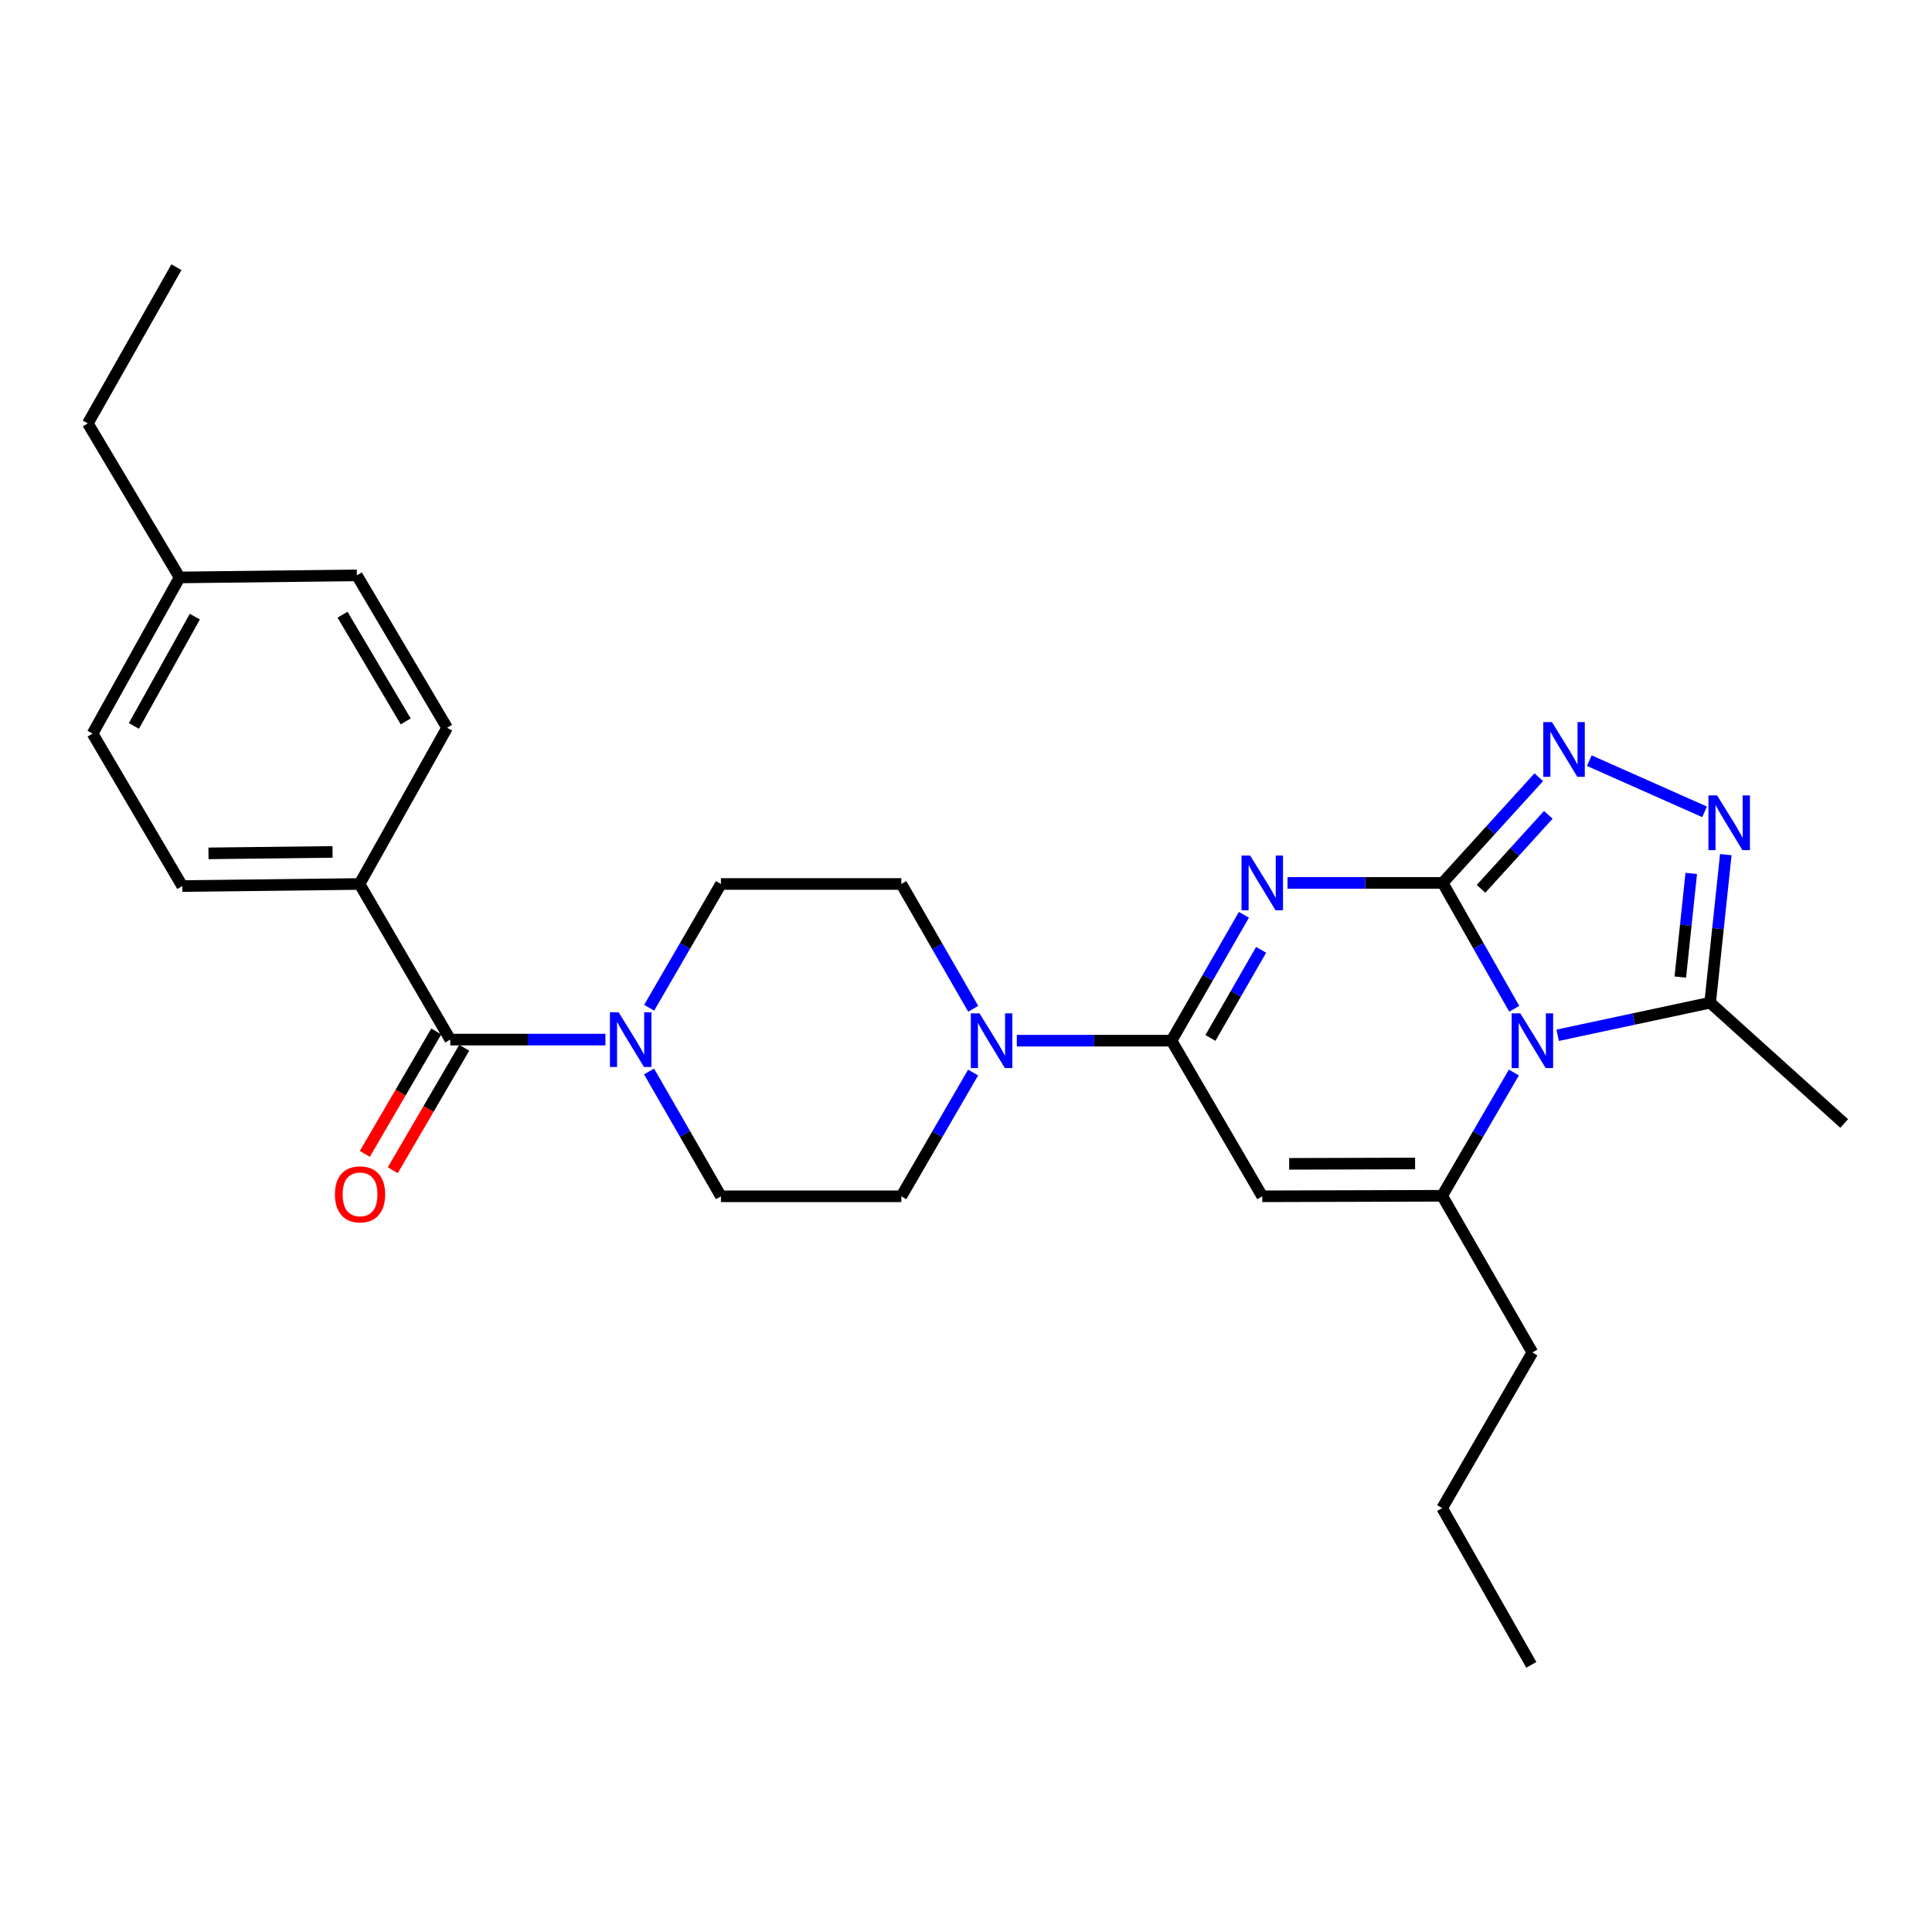 <?xml version='1.0' encoding='iso-8859-1'?>
<svg version='1.1' baseProfile='full'
              xmlns='http://www.w3.org/2000/svg'
                      xmlns:rdkit='http://www.rdkit.org/xml'
                      xmlns:xlink='http://www.w3.org/1999/xlink'
                  xml:space='preserve'
width='1000px' height='1000px' viewBox='0 0 1000 1000'>
<!-- END OF HEADER -->
<rect style='opacity:1.0;fill:#FFFFFF;stroke:none' width='1000' height='1000' x='0' y='0'> </rect>
<path class='bond-0' d='M 746.721,456.988 L 765.246,489.567' style='fill:none;fill-rule:evenodd;stroke:#000000;stroke-width:6px;stroke-linecap:butt;stroke-linejoin:miter;stroke-opacity:1' />
<path class='bond-0' d='M 765.246,489.567 L 783.771,522.146' style='fill:none;fill-rule:evenodd;stroke:#0000FF;stroke-width:6px;stroke-linecap:butt;stroke-linejoin:miter;stroke-opacity:1' />
<path class='bond-1' d='M 746.721,456.988 L 706.569,456.988' style='fill:none;fill-rule:evenodd;stroke:#000000;stroke-width:6px;stroke-linecap:butt;stroke-linejoin:miter;stroke-opacity:1' />
<path class='bond-1' d='M 706.569,456.988 L 666.417,456.988' style='fill:none;fill-rule:evenodd;stroke:#0000FF;stroke-width:6px;stroke-linecap:butt;stroke-linejoin:miter;stroke-opacity:1' />
<path class='bond-5' d='M 746.721,456.988 L 771.595,429.637' style='fill:none;fill-rule:evenodd;stroke:#000000;stroke-width:6px;stroke-linecap:butt;stroke-linejoin:miter;stroke-opacity:1' />
<path class='bond-5' d='M 771.595,429.637 L 796.47,402.285' style='fill:none;fill-rule:evenodd;stroke:#0000FF;stroke-width:6px;stroke-linecap:butt;stroke-linejoin:miter;stroke-opacity:1' />
<path class='bond-5' d='M 766.581,460.058 L 783.993,440.912' style='fill:none;fill-rule:evenodd;stroke:#000000;stroke-width:6px;stroke-linecap:butt;stroke-linejoin:miter;stroke-opacity:1' />
<path class='bond-5' d='M 783.993,440.912 L 801.405,421.766' style='fill:none;fill-rule:evenodd;stroke:#0000FF;stroke-width:6px;stroke-linecap:butt;stroke-linejoin:miter;stroke-opacity:1' />
<path class='bond-3' d='M 783.571,555.136 L 765.016,587.035' style='fill:none;fill-rule:evenodd;stroke:#0000FF;stroke-width:6px;stroke-linecap:butt;stroke-linejoin:miter;stroke-opacity:1' />
<path class='bond-3' d='M 765.016,587.035 L 746.46,618.934' style='fill:none;fill-rule:evenodd;stroke:#000000;stroke-width:6px;stroke-linecap:butt;stroke-linejoin:miter;stroke-opacity:1' />
<path class='bond-7' d='M 806.251,535.857 L 845.71,527.424' style='fill:none;fill-rule:evenodd;stroke:#0000FF;stroke-width:6px;stroke-linecap:butt;stroke-linejoin:miter;stroke-opacity:1' />
<path class='bond-7' d='M 845.71,527.424 L 885.168,518.992' style='fill:none;fill-rule:evenodd;stroke:#000000;stroke-width:6px;stroke-linecap:butt;stroke-linejoin:miter;stroke-opacity:1' />
<path class='bond-2' d='M 643.845,473.504 L 625.11,506.079' style='fill:none;fill-rule:evenodd;stroke:#0000FF;stroke-width:6px;stroke-linecap:butt;stroke-linejoin:miter;stroke-opacity:1' />
<path class='bond-2' d='M 625.11,506.079 L 606.375,538.655' style='fill:none;fill-rule:evenodd;stroke:#000000;stroke-width:6px;stroke-linecap:butt;stroke-linejoin:miter;stroke-opacity:1' />
<path class='bond-2' d='M 652.751,491.631 L 639.636,514.434' style='fill:none;fill-rule:evenodd;stroke:#0000FF;stroke-width:6px;stroke-linecap:butt;stroke-linejoin:miter;stroke-opacity:1' />
<path class='bond-2' d='M 639.636,514.434 L 626.522,537.237' style='fill:none;fill-rule:evenodd;stroke:#000000;stroke-width:6px;stroke-linecap:butt;stroke-linejoin:miter;stroke-opacity:1' />
<path class='bond-4' d='M 606.375,538.655 L 653.343,619.204' style='fill:none;fill-rule:evenodd;stroke:#000000;stroke-width:6px;stroke-linecap:butt;stroke-linejoin:miter;stroke-opacity:1' />
<path class='bond-8' d='M 606.375,538.655 L 566.341,538.655' style='fill:none;fill-rule:evenodd;stroke:#000000;stroke-width:6px;stroke-linecap:butt;stroke-linejoin:miter;stroke-opacity:1' />
<path class='bond-8' d='M 566.341,538.655 L 526.307,538.655' style='fill:none;fill-rule:evenodd;stroke:#0000FF;stroke-width:6px;stroke-linecap:butt;stroke-linejoin:miter;stroke-opacity:1' />
<path class='bond-19' d='M 746.46,618.934 L 793.159,700.041' style='fill:none;fill-rule:evenodd;stroke:#000000;stroke-width:6px;stroke-linecap:butt;stroke-linejoin:miter;stroke-opacity:1' />
<path class='bond-29' d='M 746.46,618.934 L 653.343,619.204' style='fill:none;fill-rule:evenodd;stroke:#000000;stroke-width:6px;stroke-linecap:butt;stroke-linejoin:miter;stroke-opacity:1' />
<path class='bond-29' d='M 732.444,602.216 L 667.262,602.405' style='fill:none;fill-rule:evenodd;stroke:#000000;stroke-width:6px;stroke-linecap:butt;stroke-linejoin:miter;stroke-opacity:1' />
<path class='bond-6' d='M 822.622,393.715 L 882.298,420.209' style='fill:none;fill-rule:evenodd;stroke:#0000FF;stroke-width:6px;stroke-linecap:butt;stroke-linejoin:miter;stroke-opacity:1' />
<path class='bond-28' d='M 893.273,442.358 L 889.221,480.675' style='fill:none;fill-rule:evenodd;stroke:#0000FF;stroke-width:6px;stroke-linecap:butt;stroke-linejoin:miter;stroke-opacity:1' />
<path class='bond-28' d='M 889.221,480.675 L 885.168,518.992' style='fill:none;fill-rule:evenodd;stroke:#000000;stroke-width:6px;stroke-linecap:butt;stroke-linejoin:miter;stroke-opacity:1' />
<path class='bond-28' d='M 875.392,452.09 L 872.556,478.912' style='fill:none;fill-rule:evenodd;stroke:#0000FF;stroke-width:6px;stroke-linecap:butt;stroke-linejoin:miter;stroke-opacity:1' />
<path class='bond-28' d='M 872.556,478.912 L 869.719,505.735' style='fill:none;fill-rule:evenodd;stroke:#000000;stroke-width:6px;stroke-linecap:butt;stroke-linejoin:miter;stroke-opacity:1' />
<path class='bond-23' d='M 885.168,518.992 L 954.545,581.517' style='fill:none;fill-rule:evenodd;stroke:#000000;stroke-width:6px;stroke-linecap:butt;stroke-linejoin:miter;stroke-opacity:1' />
<path class='bond-12' d='M 503.737,522.155 L 485.134,489.851' style='fill:none;fill-rule:evenodd;stroke:#0000FF;stroke-width:6px;stroke-linecap:butt;stroke-linejoin:miter;stroke-opacity:1' />
<path class='bond-12' d='M 485.134,489.851 L 466.531,457.547' style='fill:none;fill-rule:evenodd;stroke:#000000;stroke-width:6px;stroke-linecap:butt;stroke-linejoin:miter;stroke-opacity:1' />
<path class='bond-13' d='M 503.678,555.142 L 485.104,587.173' style='fill:none;fill-rule:evenodd;stroke:#0000FF;stroke-width:6px;stroke-linecap:butt;stroke-linejoin:miter;stroke-opacity:1' />
<path class='bond-13' d='M 485.104,587.173 L 466.531,619.204' style='fill:none;fill-rule:evenodd;stroke:#000000;stroke-width:6px;stroke-linecap:butt;stroke-linejoin:miter;stroke-opacity:1' />
<path class='bond-9' d='M 233.049,538.096 L 273.209,538.096' style='fill:none;fill-rule:evenodd;stroke:#000000;stroke-width:6px;stroke-linecap:butt;stroke-linejoin:miter;stroke-opacity:1' />
<path class='bond-9' d='M 273.209,538.096 L 313.37,538.096' style='fill:none;fill-rule:evenodd;stroke:#0000FF;stroke-width:6px;stroke-linecap:butt;stroke-linejoin:miter;stroke-opacity:1' />
<path class='bond-11' d='M 233.049,538.096 L 186.09,457.547' style='fill:none;fill-rule:evenodd;stroke:#000000;stroke-width:6px;stroke-linecap:butt;stroke-linejoin:miter;stroke-opacity:1' />
<path class='bond-16' d='M 225.812,533.873 L 207.32,565.565' style='fill:none;fill-rule:evenodd;stroke:#000000;stroke-width:6px;stroke-linecap:butt;stroke-linejoin:miter;stroke-opacity:1' />
<path class='bond-16' d='M 207.32,565.565 L 188.829,597.256' style='fill:none;fill-rule:evenodd;stroke:#FF0000;stroke-width:6px;stroke-linecap:butt;stroke-linejoin:miter;stroke-opacity:1' />
<path class='bond-16' d='M 240.286,542.319 L 221.795,574.01' style='fill:none;fill-rule:evenodd;stroke:#000000;stroke-width:6px;stroke-linecap:butt;stroke-linejoin:miter;stroke-opacity:1' />
<path class='bond-16' d='M 221.795,574.01 L 203.303,605.701' style='fill:none;fill-rule:evenodd;stroke:#FF0000;stroke-width:6px;stroke-linecap:butt;stroke-linejoin:miter;stroke-opacity:1' />
<path class='bond-10' d='M 335.947,554.596 L 354.55,586.9' style='fill:none;fill-rule:evenodd;stroke:#0000FF;stroke-width:6px;stroke-linecap:butt;stroke-linejoin:miter;stroke-opacity:1' />
<path class='bond-10' d='M 354.55,586.9 L 373.153,619.204' style='fill:none;fill-rule:evenodd;stroke:#000000;stroke-width:6px;stroke-linecap:butt;stroke-linejoin:miter;stroke-opacity:1' />
<path class='bond-30' d='M 336.006,521.608 L 354.579,489.578' style='fill:none;fill-rule:evenodd;stroke:#0000FF;stroke-width:6px;stroke-linecap:butt;stroke-linejoin:miter;stroke-opacity:1' />
<path class='bond-30' d='M 354.579,489.578 L 373.153,457.547' style='fill:none;fill-rule:evenodd;stroke:#000000;stroke-width:6px;stroke-linecap:butt;stroke-linejoin:miter;stroke-opacity:1' />
<path class='bond-17' d='M 186.09,457.547 L 94.341,458.618' style='fill:none;fill-rule:evenodd;stroke:#000000;stroke-width:6px;stroke-linecap:butt;stroke-linejoin:miter;stroke-opacity:1' />
<path class='bond-17' d='M 172.132,440.951 L 107.908,441.7' style='fill:none;fill-rule:evenodd;stroke:#000000;stroke-width:6px;stroke-linecap:butt;stroke-linejoin:miter;stroke-opacity:1' />
<path class='bond-18' d='M 186.09,457.547 L 231.419,376.7' style='fill:none;fill-rule:evenodd;stroke:#000000;stroke-width:6px;stroke-linecap:butt;stroke-linejoin:miter;stroke-opacity:1' />
<path class='bond-14' d='M 466.531,457.547 L 373.153,457.547' style='fill:none;fill-rule:evenodd;stroke:#000000;stroke-width:6px;stroke-linecap:butt;stroke-linejoin:miter;stroke-opacity:1' />
<path class='bond-15' d='M 466.531,619.204 L 373.153,619.204' style='fill:none;fill-rule:evenodd;stroke:#000000;stroke-width:6px;stroke-linecap:butt;stroke-linejoin:miter;stroke-opacity:1' />
<path class='bond-21' d='M 94.341,458.618 L 47.912,379.716' style='fill:none;fill-rule:evenodd;stroke:#000000;stroke-width:6px;stroke-linecap:butt;stroke-linejoin:miter;stroke-opacity:1' />
<path class='bond-20' d='M 231.419,376.7 L 184.712,297.799' style='fill:none;fill-rule:evenodd;stroke:#000000;stroke-width:6px;stroke-linecap:butt;stroke-linejoin:miter;stroke-opacity:1' />
<path class='bond-20' d='M 209.993,373.401 L 177.297,318.171' style='fill:none;fill-rule:evenodd;stroke:#000000;stroke-width:6px;stroke-linecap:butt;stroke-linejoin:miter;stroke-opacity:1' />
<path class='bond-25' d='M 793.159,700.041 L 746.46,780.6' style='fill:none;fill-rule:evenodd;stroke:#000000;stroke-width:6px;stroke-linecap:butt;stroke-linejoin:miter;stroke-opacity:1' />
<path class='bond-22' d='M 184.712,297.799 L 92.963,298.879' style='fill:none;fill-rule:evenodd;stroke:#000000;stroke-width:6px;stroke-linecap:butt;stroke-linejoin:miter;stroke-opacity:1' />
<path class='bond-31' d='M 47.912,379.716 L 92.963,298.879' style='fill:none;fill-rule:evenodd;stroke:#000000;stroke-width:6px;stroke-linecap:butt;stroke-linejoin:miter;stroke-opacity:1' />
<path class='bond-31' d='M 69.308,375.748 L 100.843,319.162' style='fill:none;fill-rule:evenodd;stroke:#000000;stroke-width:6px;stroke-linecap:butt;stroke-linejoin:miter;stroke-opacity:1' />
<path class='bond-24' d='M 92.963,298.879 L 45.455,219.149' style='fill:none;fill-rule:evenodd;stroke:#000000;stroke-width:6px;stroke-linecap:butt;stroke-linejoin:miter;stroke-opacity:1' />
<path class='bond-26' d='M 45.455,219.149 L 91.315,138.293' style='fill:none;fill-rule:evenodd;stroke:#000000;stroke-width:6px;stroke-linecap:butt;stroke-linejoin:miter;stroke-opacity:1' />
<path class='bond-27' d='M 746.46,780.6 L 792.6,861.707' style='fill:none;fill-rule:evenodd;stroke:#000000;stroke-width:6px;stroke-linecap:butt;stroke-linejoin:miter;stroke-opacity:1' />
<path  class='atom-1' d='M 786.899 524.495
L 796.179 539.495
Q 797.099 540.975, 798.579 543.655
Q 800.059 546.335, 800.139 546.495
L 800.139 524.495
L 803.899 524.495
L 803.899 552.815
L 800.019 552.815
L 790.059 536.415
Q 788.899 534.495, 787.659 532.295
Q 786.459 530.095, 786.099 529.415
L 786.099 552.815
L 782.419 552.815
L 782.419 524.495
L 786.899 524.495
' fill='#0000FF'/>
<path  class='atom-2' d='M 647.083 442.828
L 656.363 457.828
Q 657.283 459.308, 658.763 461.988
Q 660.243 464.668, 660.323 464.828
L 660.323 442.828
L 664.083 442.828
L 664.083 471.148
L 660.203 471.148
L 650.243 454.748
Q 649.083 452.828, 647.843 450.628
Q 646.643 448.428, 646.283 447.748
L 646.283 471.148
L 642.603 471.148
L 642.603 442.828
L 647.083 442.828
' fill='#0000FF'/>
<path  class='atom-6' d='M 803.284 373.749
L 812.564 388.749
Q 813.484 390.229, 814.964 392.909
Q 816.444 395.589, 816.524 395.749
L 816.524 373.749
L 820.284 373.749
L 820.284 402.069
L 816.404 402.069
L 806.444 385.669
Q 805.284 383.749, 804.044 381.549
Q 802.844 379.349, 802.484 378.669
L 802.484 402.069
L 798.804 402.069
L 798.804 373.749
L 803.284 373.749
' fill='#0000FF'/>
<path  class='atom-7' d='M 888.758 411.696
L 898.038 426.696
Q 898.958 428.176, 900.438 430.856
Q 901.918 433.536, 901.998 433.696
L 901.998 411.696
L 905.758 411.696
L 905.758 440.016
L 901.878 440.016
L 891.918 423.616
Q 890.758 421.696, 889.518 419.496
Q 888.318 417.296, 887.958 416.616
L 887.958 440.016
L 884.278 440.016
L 884.278 411.696
L 888.758 411.696
' fill='#0000FF'/>
<path  class='atom-9' d='M 506.979 524.495
L 516.259 539.495
Q 517.179 540.975, 518.659 543.655
Q 520.139 546.335, 520.219 546.495
L 520.219 524.495
L 523.979 524.495
L 523.979 552.815
L 520.099 552.815
L 510.139 536.415
Q 508.979 534.495, 507.739 532.295
Q 506.539 530.095, 506.179 529.415
L 506.179 552.815
L 502.499 552.815
L 502.499 524.495
L 506.979 524.495
' fill='#0000FF'/>
<path  class='atom-11' d='M 320.185 523.936
L 329.465 538.936
Q 330.385 540.416, 331.865 543.096
Q 333.345 545.776, 333.425 545.936
L 333.425 523.936
L 337.185 523.936
L 337.185 552.256
L 333.305 552.256
L 323.345 535.856
Q 322.185 533.936, 320.945 531.736
Q 319.745 529.536, 319.385 528.856
L 319.385 552.256
L 315.705 552.256
L 315.705 523.936
L 320.185 523.936
' fill='#0000FF'/>
<path  class='atom-17' d='M 173.36 618.194
Q 173.36 611.394, 176.72 607.594
Q 180.08 603.794, 186.36 603.794
Q 192.64 603.794, 196 607.594
Q 199.36 611.394, 199.36 618.194
Q 199.36 625.074, 195.96 628.994
Q 192.56 632.874, 186.36 632.874
Q 180.12 632.874, 176.72 628.994
Q 173.36 625.114, 173.36 618.194
M 186.36 629.674
Q 190.68 629.674, 193 626.794
Q 195.36 623.874, 195.36 618.194
Q 195.36 612.634, 193 609.834
Q 190.68 606.994, 186.36 606.994
Q 182.04 606.994, 179.68 609.794
Q 177.36 612.594, 177.36 618.194
Q 177.36 623.914, 179.68 626.794
Q 182.04 629.674, 186.36 629.674
' fill='#FF0000'/>
</svg>
